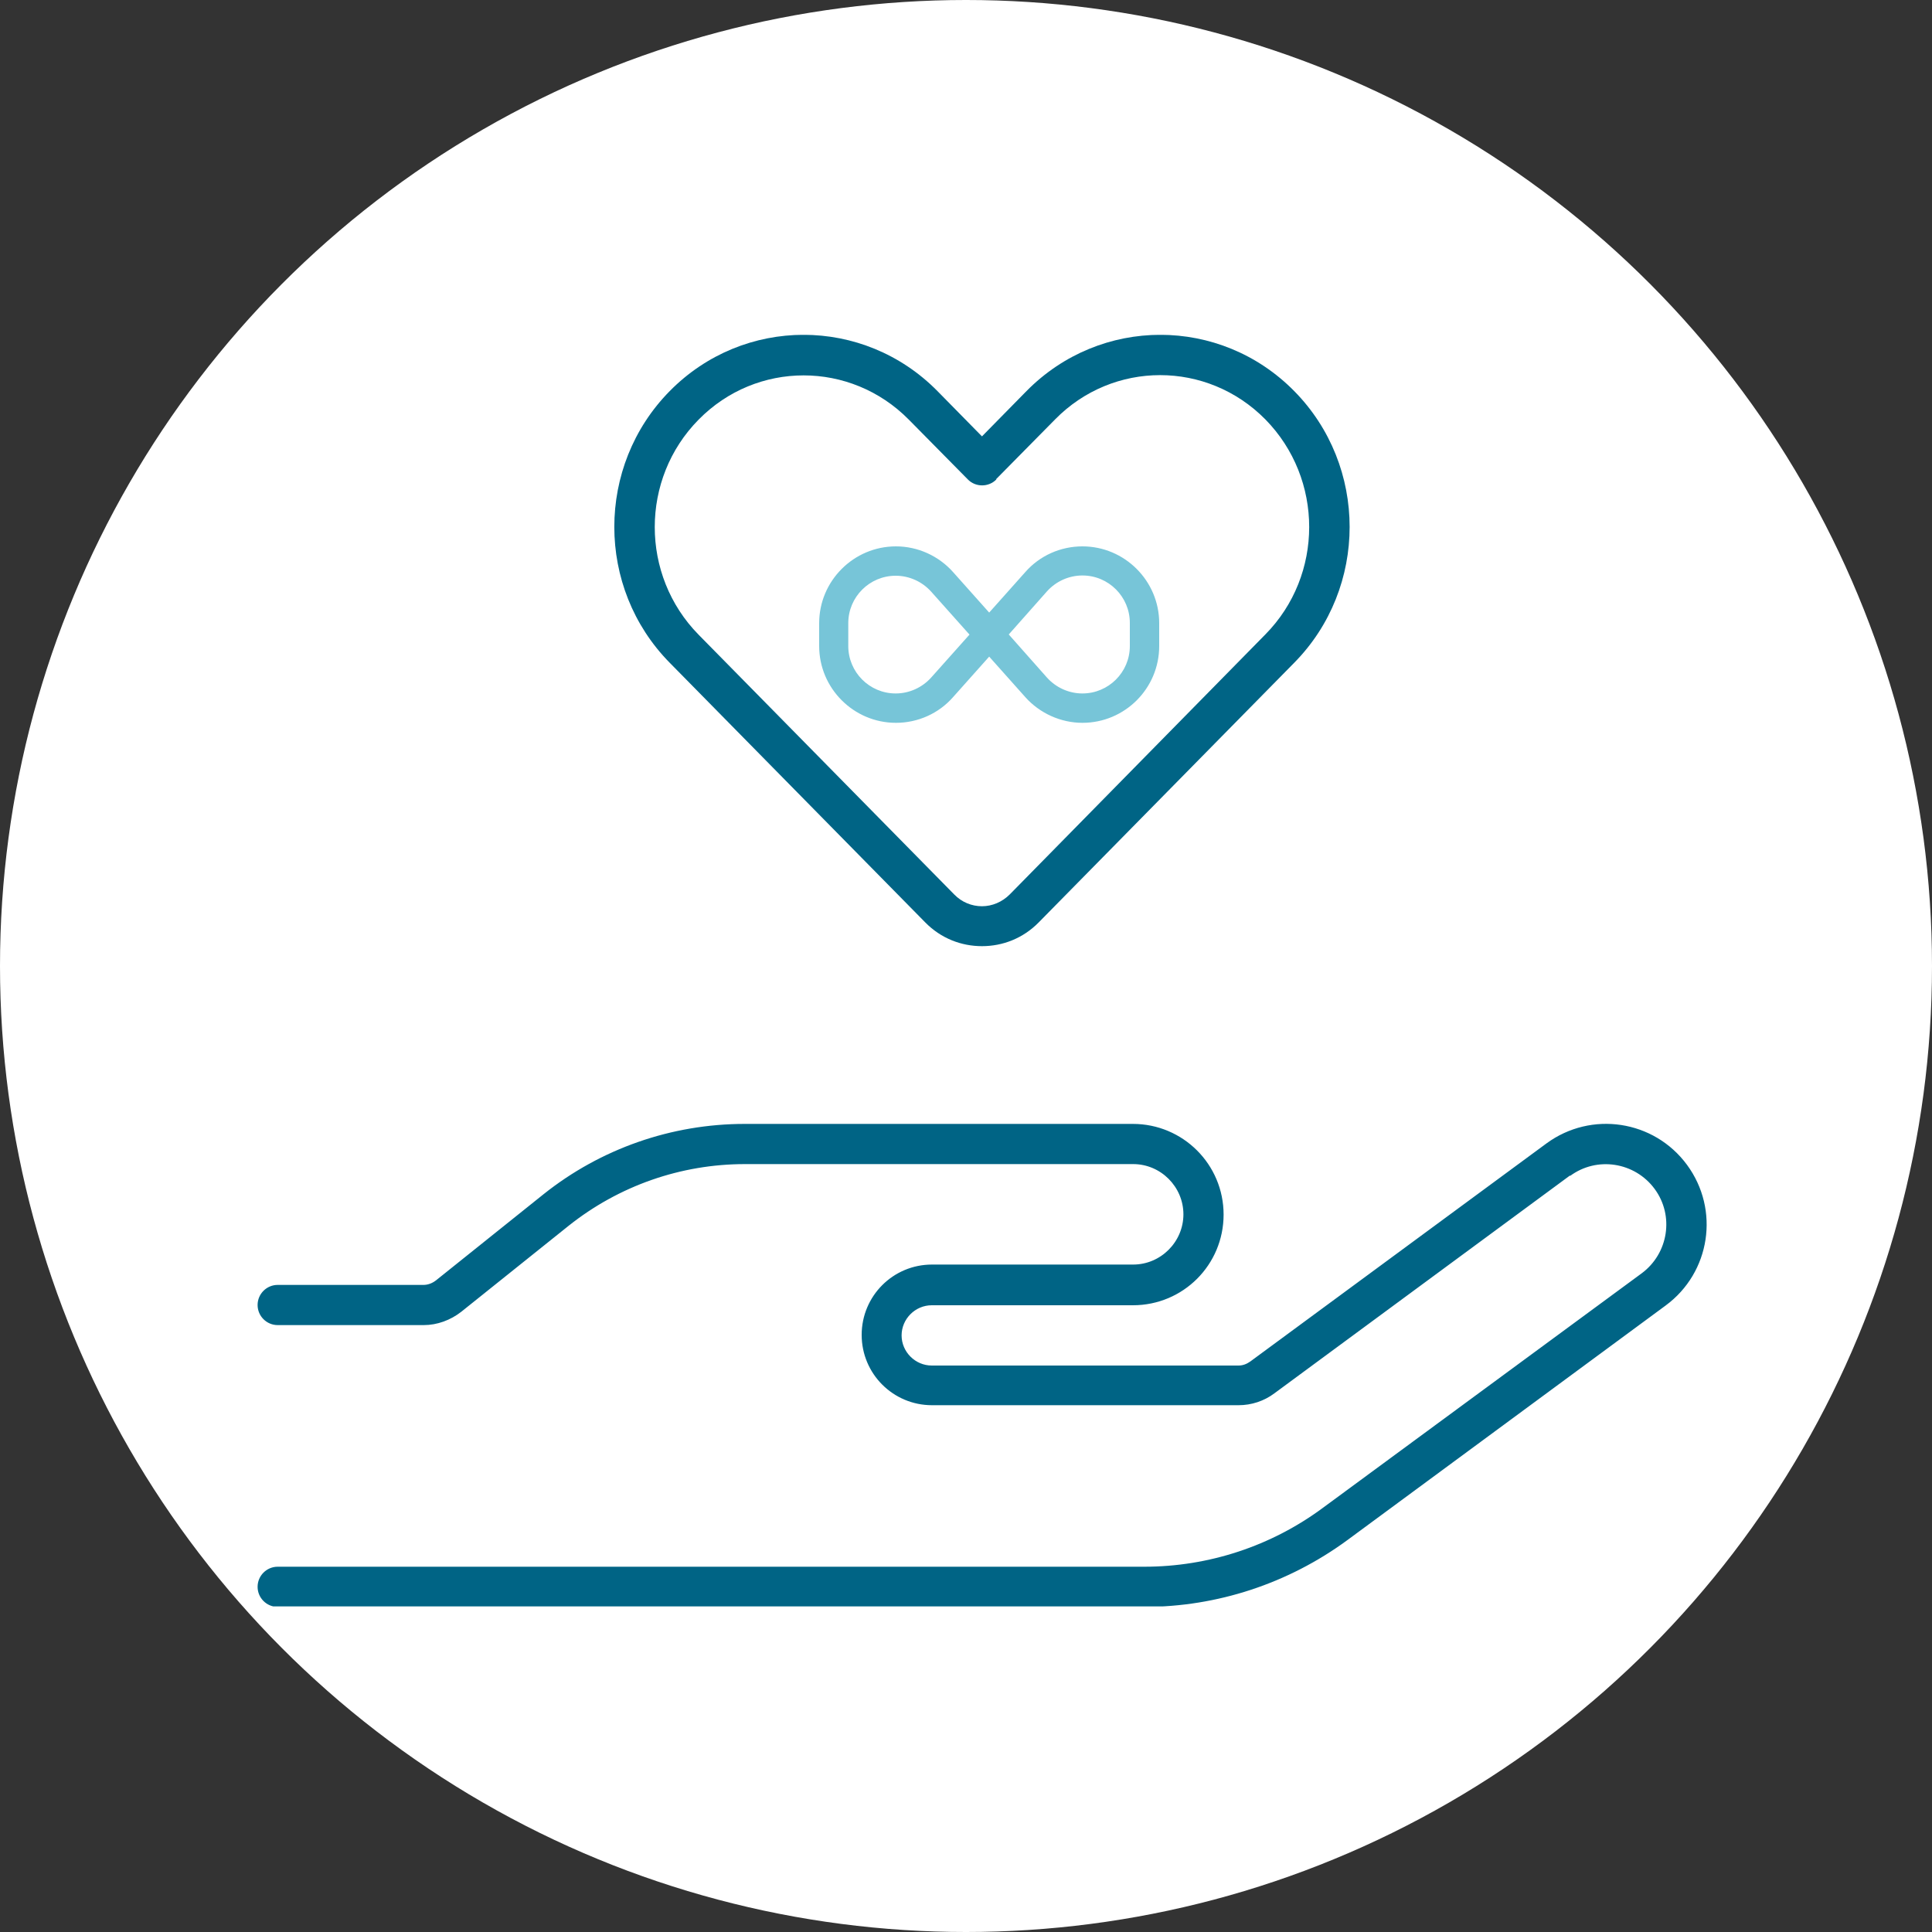 <svg width="60" height="60" viewBox="0 0 60 60" fill="none" xmlns="http://www.w3.org/2000/svg">
<rect x="0" y="0" width="60" height="60" fill="#333333" stroke="none"/>
<circle fill="#FFFFFF" cx="30" cy="30" r="30"/>
<g clip-path="url(#clip0_2275_458)" transform="scale(0.8) translate(8 8)">
<path d="M34.02 13.21C33.17 13.21 32.36 13.57 31.8 14.21L30.4 15.78L29 14.21C28.44 13.58 27.63 13.21 26.78 13.21C25.14 13.21 23.8 14.55 23.8 16.19V17.08C23.8 18.72 25.14 20.06 26.78 20.06C27.63 20.06 28.44 19.7 29 19.06L30.4 17.49L31.8 19.06C32.36 19.69 33.18 20.06 34.02 20.06C35.66 20.06 37 18.73 37 17.08V16.19C37 14.55 35.66 13.21 34.02 13.21ZM35.86 16.19V17.08C35.86 18.1 35.03 18.92 34.02 18.92C33.49 18.92 32.99 18.69 32.64 18.3L31.16 16.63L32.64 14.96C32.99 14.57 33.49 14.34 34.02 14.34C35.04 14.34 35.86 15.17 35.86 16.18V16.19ZM29.64 16.63L28.15 18.3C27.8 18.69 27.3 18.92 26.77 18.92C25.75 18.92 24.93 18.09 24.93 17.08V16.19C24.93 15.17 25.76 14.35 26.77 14.35C27.3 14.35 27.8 14.58 28.15 14.97L29.64 16.64V16.63Z" fill="#77C5D8"/>
<path d="M52.95 37.63L41.47 46.09C41.07 46.39 40.58 46.55 40.08 46.55H28.18C26.67 46.55 25.45 45.33 25.45 43.82C25.45 42.31 26.67 41.09 28.18 41.09H35.99C37.06 41.09 37.94 40.21 37.94 39.14C37.94 38.07 37.06 37.19 35.99 37.19H20.92C18.43 37.19 16.03 38.03 14.08 39.58L9.91 42.92C9.49 43.25 8.97 43.44 8.45 43.44H2.78C2.35 43.44 2 43.09 2 42.66C2 42.23 2.35 41.88 2.78 41.88H8.44C8.62 41.88 8.79 41.81 8.93 41.7L13.1 38.36C15.32 36.59 18.07 35.63 20.91 35.63H35.98C37.92 35.63 39.5 37.2 39.5 39.15C39.5 41.1 37.93 42.67 35.98 42.67H28.17C27.53 42.67 27 43.2 27 43.84C27 44.48 27.53 45.01 28.17 45.01H40.08C40.25 45.01 40.4 44.95 40.54 44.85L52.03 36.39C53.77 35.11 56.21 35.48 57.49 37.22C58.77 38.96 58.4 41.4 56.66 42.68L44.3 51.79C42.01 53.47 39.25 54.38 36.42 54.38H2.78C2.35 54.38 2 54.03 2 53.6C2 53.17 2.35 52.82 2.78 52.82H36.42C38.92 52.82 41.35 52.02 43.36 50.53L55.73 41.43C56.77 40.66 57 39.19 56.23 38.15C55.46 37.11 53.99 36.88 52.95 37.65V37.63ZM31.85 7.18C34.72 4.27 39.37 4.27 42.24 7.18C45.11 10.09 45.11 14.82 42.24 17.73L32.32 27.81C31.71 28.43 30.92 28.73 30.12 28.73C29.32 28.73 28.53 28.43 27.92 27.81L18 17.73C15.13 14.82 15.13 10.09 18 7.18C20.87 4.27 25.52 4.27 28.39 7.18L30.12 8.94L31.85 7.18ZM30.68 10.61C30.38 10.92 29.87 10.92 29.57 10.61L27.28 8.29C25.02 6 21.37 6 19.12 8.29C16.85 10.59 16.85 14.33 19.12 16.64L29.04 26.72C29.34 27.03 29.73 27.18 30.12 27.18C30.51 27.18 30.9 27.02 31.2 26.72L41.12 16.63C43.39 14.33 43.39 10.59 41.12 8.28C38.86 5.99 35.21 5.99 32.96 8.28L30.67 10.6L30.68 10.61Z" fill="#006485"/>
</g>
<defs>
<clipPath id="clip0_2275_458">
<rect width="56.26" height="49.36" fill="white" transform="translate(2 5)"/>
</clipPath>
</defs>
</svg>
